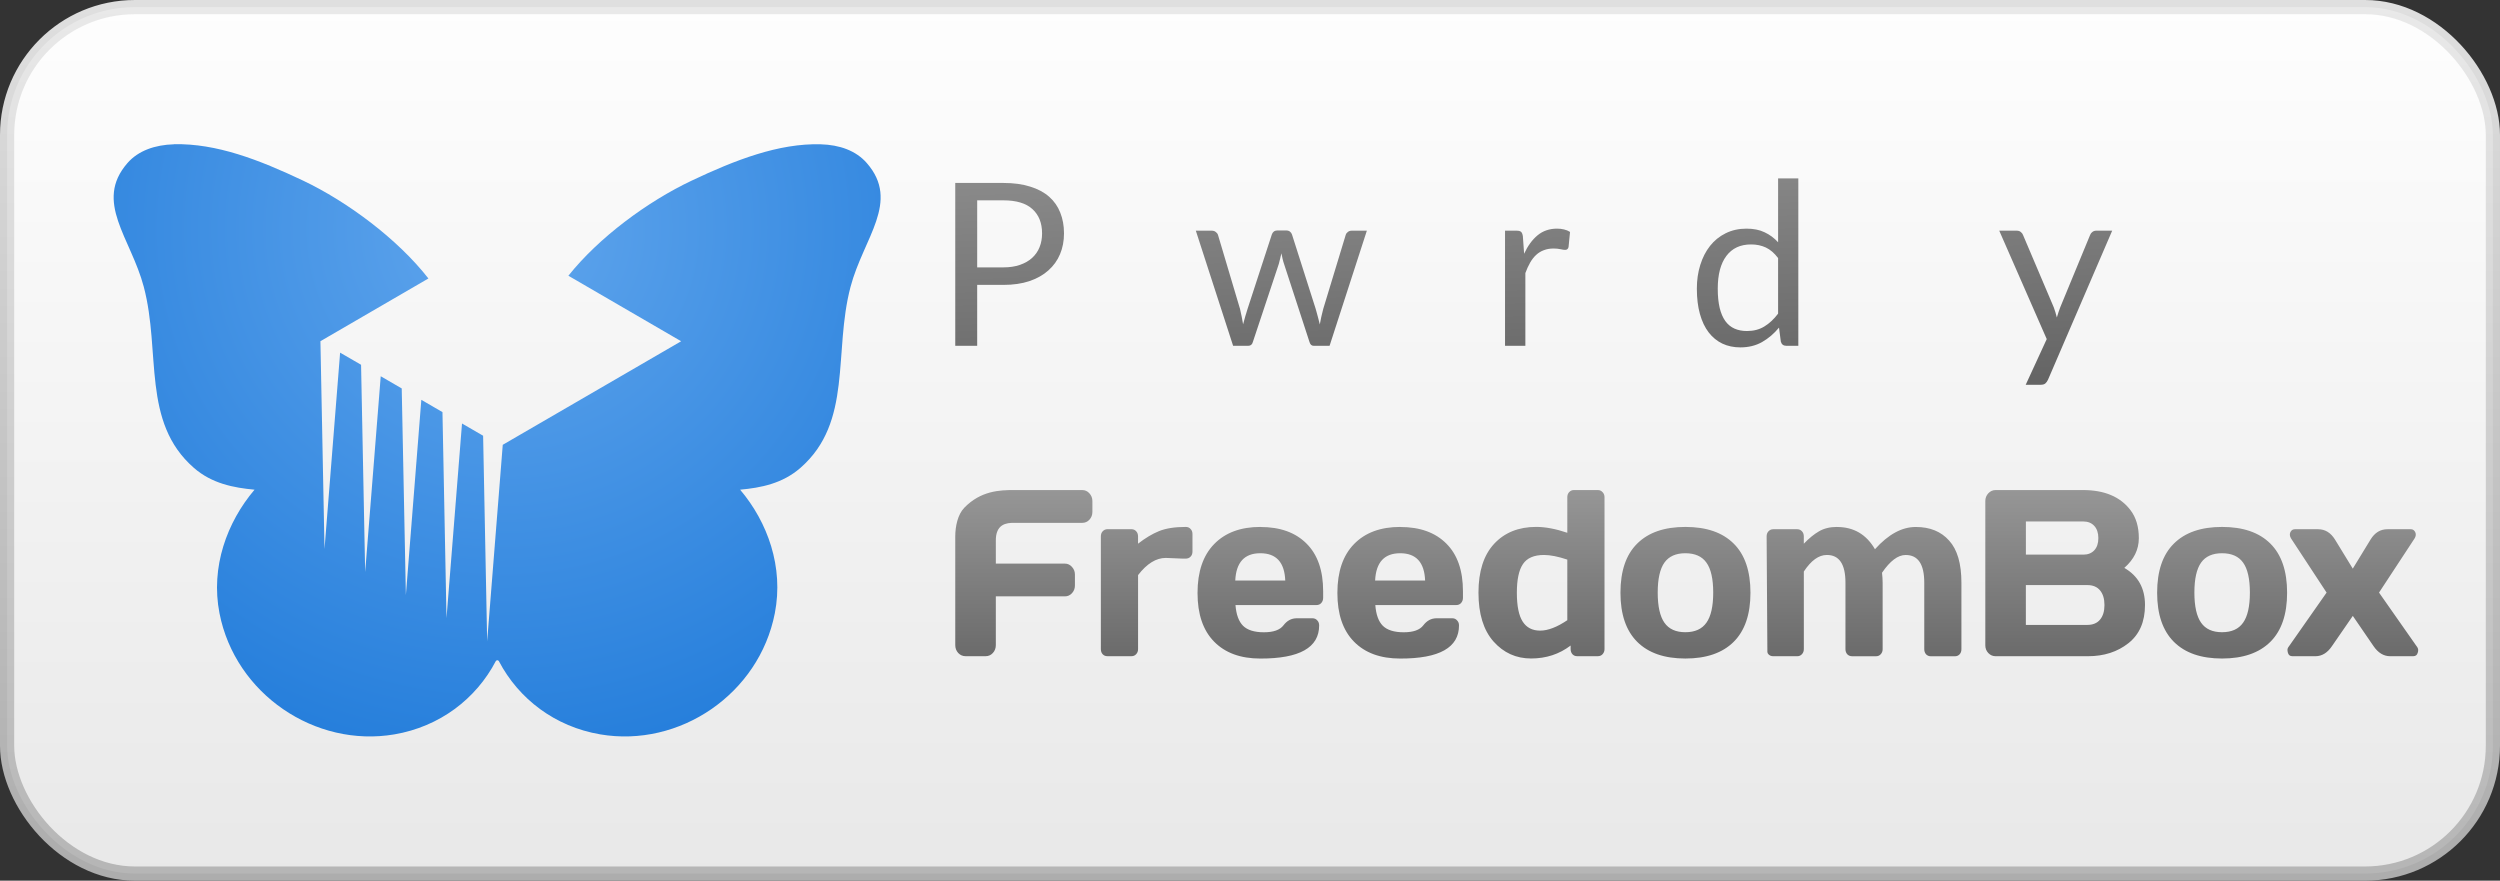 <?xml version="1.0" encoding="UTF-8" standalone="no"?>
<!-- Created with Inkscape (http://www.inkscape.org/) -->

<svg
   width="88"
   height="31"
   id="svg14507"
   version="1.1"
   inkscape:version="1.1.2 (0a00cf5339, 2022-02-04)"
   sodipodi:docname="poweredby_freedombox.svg"
   xmlns:inkscape="http://www.inkscape.org/namespaces/inkscape"
   xmlns:sodipodi="http://sodipodi.sourceforge.net/DTD/sodipodi-0.dtd"
   xmlns:xlink="http://www.w3.org/1999/xlink"
   xmlns="http://www.w3.org/2000/svg"
   xmlns:svg="http://www.w3.org/2000/svg"
   xmlns:rdf="http://www.w3.org/1999/02/22-rdf-syntax-ns#"
   xmlns:cc="http://creativecommons.org/ns#"
   xmlns:dc="http://purl.org/dc/elements/1.1/">
  <rect width="100%" height="100%" fill="#333333" stroke="none"/>
  <defs
     id="defs14509">
    <linearGradient
       inkscape:collect="always"
       id="linearGradient147149">
      <stop
         style="stop-color:#e8e8e8;stop-opacity:1"
         offset="0"
         id="stop147145" />
      <stop
         style="stop-color:#b3b3b3;stop-opacity:1"
         offset="1"
         id="stop147147" />
    </linearGradient>
    <linearGradient
       inkscape:collect="always"
       id="linearGradient32350">
      <stop
         style="stop-color:#e8e8e8;stop-opacity:1"
         offset="0"
         id="stop32346" />
      <stop
         style="stop-color:#fefefe;stop-opacity:1"
         offset="1"
         id="stop32348" />
    </linearGradient>
    <linearGradient
       inkscape:collect="always"
       xlink:href="#linearGradient10958-4"
       id="linearGradient14441"
       gradientUnits="userSpaceOnUse"
       gradientTransform="matrix(0.05,0,0,0.054,-1239.916,-138.474)"
       x1="2677.066"
       y1="-1001.158"
       x2="2677.066"
       y2="-1126.505" />
    <linearGradient
       inkscape:collect="always"
       id="linearGradient10958-4">
      <stop
         style="stop-color:#646464;stop-opacity:1"
         offset="0"
         id="stop10960-1" />
      <stop
         style="stop-color:#969696;stop-opacity:1"
         offset="1"
         id="stop10962-1" />
    </linearGradient>
    <linearGradient
       id="linearGradient12651">
      <stop
         id="stop12653"
         offset="0"
         style="stop-color:#61a6ed;stop-opacity:1" />
      <stop
         id="stop12657"
         offset="1"
         style="stop-color:#257edb;stop-opacity:1" />
    </linearGradient>
    <linearGradient
       inkscape:collect="always"
       xlink:href="#linearGradient32350"
       id="linearGradient32352"
       x1="-1095.976"
       y1="-154.409"
       x2="-1095.976"
       y2="-216.48"
       gradientUnits="userSpaceOnUse"
       gradientTransform="matrix(0.5,0,0,0.5,-585,-108.283)" />
    <linearGradient
       inkscape:collect="always"
       xlink:href="#linearGradient10958-4"
       id="linearGradient117823"
       x1="-1088.11"
       y1="-190.03"
       x2="-1088.549"
       y2="-201.377"
       gradientUnits="userSpaceOnUse"
       gradientTransform="translate(-19.656,-12.674)" />
    <linearGradient
       inkscape:collect="always"
       xlink:href="#linearGradient147149"
       id="linearGradient147151"
       x1="-1142.391"
       y1="-336.515"
       x2="-1142.391"
       y2="-306.118"
       gradientUnits="userSpaceOnUse"
       gradientTransform="translate(-12.395,120.031)" />
    <radialGradient
       inkscape:collect="always"
       xlink:href="#linearGradient12651"
       id="radialGradient14443-6"
       gradientUnits="userSpaceOnUse"
       gradientTransform="matrix(-0.392,0.392,-0.391,-0.391,-873.625,-122.571)"
       cx="245.802"
       cy="466.282"
       fx="245.802"
       fy="466.282"
       r="34.492" />
  </defs>
  <sodipodi:namedview
     id="base"
     pagecolor="#ffffff"
     bordercolor="#666666"
     borderopacity="1.0"
     inkscape:pageopacity="0.0"
     inkscape:pageshadow="2"
     inkscape:zoom="4"
     inkscape:cx="-25.25"
     inkscape:cy="43.125"
     inkscape:document-units="px"
     inkscape:current-layer="layer1"
     showgrid="false"
     fit-margin-top="0"
     fit-margin-left="0"
     fit-margin-right="0"
     fit-margin-bottom="0"
     inkscape:window-width="1846"
     inkscape:window-height="1016"
     inkscape:window-x="0"
     inkscape:window-y="0"
     inkscape:window-maximized="1"
     inkscape:pagecheckerboard="0" />
  <g
     inkscape:label="Layer 1"
     inkscape:groupmode="layer"
     id="layer1"
     transform="translate(1170,216.566)">
    <rect
       style="fill:url(#linearGradient32352);fill-opacity:1;stroke:url(#linearGradient147151);stroke-width:0.5;stroke-miterlimit:4;stroke-dasharray:none;stroke-opacity:0.949"
       id="rect938"
       width="87.5"
       height="30.5"
       x="-1169.75"
       y="-216.316"
       ry="4.5"
       rx="4.5" />
    <path
       id="path4916-7"
       d="m -1134.296,-199.316 c -0.514,-0.002 -1.183,0.025 -1.762,0.624 -0.231,0.239 -0.317,0.656 -0.317,1.013 v 3.819 c 0,0.111 0.035,0.205 0.106,0.281 0.071,0.073 0.156,0.111 0.255,0.111 h 0.711 c 0.098,0 0.182,-0.038 0.25,-0.111 0.071,-0.076 0.106,-0.17 0.106,-0.281 v -1.714 h 2.43 c 0.098,0 0.18,-0.036 0.248,-0.109 0.071,-0.076 0.106,-0.167 0.106,-0.273 v -0.389 c 0,-0.103 -0.035,-0.191 -0.106,-0.268 -0.068,-0.076 -0.15,-0.114 -0.248,-0.114 h -2.43 v -0.779 c -0.017,-0.629 0.391,-0.656 0.634,-0.656 h 2.409 c 0.099,0 0.182,-0.036 0.25,-0.109 0.071,-0.076 0.106,-0.168 0.106,-0.274 v -0.384 c 0,-0.106 -0.036,-0.197 -0.106,-0.273 -0.068,-0.076 -0.151,-0.114 -0.25,-0.114 h -2.18 c -0.066,0 -0.137,4.5e-4 -0.211,0 z m 19.695,0 c -0.066,1e-5 -0.12,0.025 -0.166,0.074 -0.043,0.046 -0.064,0.105 -0.064,0.178 v 1.252 c -0.409,-0.139 -0.774,-0.207 -1.095,-0.207 -0.621,0 -1.115,0.2 -1.484,0.599 -0.366,0.397 -0.548,0.969 -0.548,1.717 0,0.745 0.176,1.317 0.529,1.717 0.356,0.4 0.797,0.599 1.325,0.599 0.527,0 0.991,-0.152 1.39,-0.456 v 0.126 c 0,0.071 0.021,0.131 0.064,0.18 0.043,0.046 0.097,0.069 0.166,0.069 h 0.728 c 0.068,0 0.123,-0.023 0.166,-0.069 0.045,-0.049 0.069,-0.109 0.069,-0.18 v -5.347 c 0,-0.073 -0.023,-0.132 -0.069,-0.178 -0.043,-0.049 -0.097,-0.074 -0.166,-0.074 z m 14.845,0 c -0.098,1e-5 -0.184,0.038 -0.255,0.114 -0.071,0.076 -0.106,0.167 -0.106,0.273 v 5.078 c 0,0.106 0.035,0.197 0.106,0.273 0.071,0.073 0.156,0.111 0.255,0.111 h 3.253 c 0.563,0 1.037,-0.153 1.423,-0.458 0.389,-0.307 0.584,-0.755 0.584,-1.345 0,-0.59 -0.243,-1.026 -0.728,-1.306 0.341,-0.299 0.511,-0.647 0.511,-1.047 0,-0.402 -0.099,-0.733 -0.298,-0.991 -0.358,-0.468 -0.915,-0.702 -1.67,-0.702 z m 1.067,1.106 h 2.024 c 0.159,1e-5 0.287,0.051 0.383,0.155 0.096,0.103 0.144,0.248 0.144,0.433 0,0.182 -0.048,0.324 -0.144,0.428 -0.096,0.101 -0.224,0.151 -0.383,0.151 h -2.024 z m -29.571,0.192 c -0.386,0 -0.699,0.049 -0.939,0.146 -0.237,0.095 -0.484,0.243 -0.742,0.444 v -0.258 c 0,-0.073 -0.021,-0.132 -0.064,-0.178 -0.043,-0.049 -0.099,-0.074 -0.167,-0.074 h -0.848 c -0.066,1e-5 -0.12,0.025 -0.166,0.074 -0.043,0.046 -0.064,0.105 -0.064,0.178 v 3.969 c 0,0.073 0.021,0.134 0.064,0.18 0.043,0.046 0.097,0.069 0.166,0.069 h 0.848 c 0.066,0 0.12,-0.023 0.163,-0.069 0.045,-0.046 0.069,-0.107 0.069,-0.18 v -2.606 c 0.31,-0.402 0.635,-0.604 0.976,-0.604 l 0.583,0.024 h 0.122 c 0.068,0 0.124,-0.023 0.167,-0.069 0.045,-0.046 0.067,-0.105 0.067,-0.178 v -0.621 c 0,-0.071 -0.022,-0.129 -0.067,-0.175 -0.043,-0.049 -0.099,-0.072 -0.167,-0.072 z m 2.627,0 c -0.694,0 -1.236,0.2 -1.628,0.603 -0.391,0.4 -0.586,0.974 -0.586,1.722 0,0.745 0.194,1.315 0.583,1.712 0.389,0.397 0.931,0.596 1.628,0.596 1.38,0.003 2.07,-0.386 2.07,-1.166 0,-0.073 -0.022,-0.132 -0.067,-0.178 -0.043,-0.049 -0.099,-0.074 -0.167,-0.074 h -0.564 c -0.182,0.003 -0.334,0.086 -0.458,0.249 -0.124,0.163 -0.353,0.244 -0.689,0.244 -0.336,0 -0.58,-0.077 -0.734,-0.229 -0.151,-0.152 -0.24,-0.394 -0.266,-0.729 h 2.851 c 0.068,1e-5 0.123,-0.023 0.166,-0.069 0.045,-0.049 0.069,-0.112 0.069,-0.185 v -0.232 c 0,-0.729 -0.194,-1.288 -0.583,-1.676 -0.389,-0.392 -0.931,-0.586 -1.624,-0.586 z m 4.923,0 c -0.694,0 -1.236,0.2 -1.628,0.603 -0.391,0.4 -0.586,0.974 -0.586,1.722 0,0.745 0.194,1.315 0.583,1.712 0.389,0.397 0.931,0.596 1.628,0.596 1.38,0.003 2.07,-0.386 2.07,-1.166 0,-0.073 -0.023,-0.132 -0.069,-0.178 -0.043,-0.049 -0.098,-0.074 -0.166,-0.074 h -0.564 c -0.182,0.003 -0.334,0.086 -0.458,0.249 -0.124,0.163 -0.353,0.244 -0.689,0.244 -0.336,0 -0.582,-0.077 -0.736,-0.229 -0.151,-0.152 -0.239,-0.394 -0.264,-0.729 h 2.849 c 0.068,1e-5 0.124,-0.023 0.167,-0.069 0.045,-0.049 0.069,-0.112 0.069,-0.185 v -0.232 c 0,-0.729 -0.194,-1.288 -0.583,-1.676 -0.389,-0.392 -0.931,-0.586 -1.624,-0.586 z m 10.035,0 c -0.737,0 -1.301,0.194 -1.695,0.586 -0.394,0.389 -0.59,0.966 -0.59,1.73 0,0.761 0.197,1.337 0.59,1.729 0.394,0.392 0.958,0.587 1.695,0.587 0.739,0 1.306,-0.196 1.7,-0.587 0.394,-0.392 0.591,-0.967 0.591,-1.729 0,-0.764 -0.197,-1.341 -0.591,-1.73 -0.394,-0.392 -0.96,-0.586 -1.7,-0.586 z m 5.339,0 c -0.247,0 -0.459,0.051 -0.636,0.155 -0.174,0.101 -0.353,0.246 -0.534,0.436 v -0.258 c 0,-0.073 -0.021,-0.132 -0.064,-0.178 -0.043,-0.049 -0.099,-0.074 -0.167,-0.074 h -0.848 c -0.066,1e-5 -0.12,0.025 -0.166,0.074 -0.043,0.046 -0.064,0.105 -0.064,0.178 l 0.026,3.969 c 0,0.073 -0.01,0.134 0.038,0.18 0.043,0.046 0.097,0.069 0.166,0.069 h 0.848 c 0.066,0 0.12,-0.023 0.163,-0.069 0.045,-0.046 0.069,-0.107 0.069,-0.18 v -2.733 c 0.257,-0.389 0.526,-0.582 0.806,-0.582 0.439,-0.003 0.659,0.322 0.659,0.975 v 2.341 c 0,0.071 0.021,0.131 0.064,0.18 0.046,0.046 0.102,0.069 0.17,0.069 h 0.844 c 0.066,0 0.119,-0.023 0.162,-0.069 0.045,-0.046 0.069,-0.107 0.069,-0.18 v -2.341 c 0,-0.117 -0.01,-0.233 -0.022,-0.35 0.285,-0.416 0.56,-0.624 0.828,-0.624 0.439,-0.003 0.659,0.322 0.659,0.975 v 2.341 c 0,0.071 0.021,0.131 0.064,0.18 0.045,0.046 0.102,0.069 0.17,0.069 h 0.843 c 0.068,0 0.124,-0.023 0.167,-0.069 0.043,-0.046 0.064,-0.107 0.064,-0.18 v -2.341 c 0,-0.669 -0.143,-1.163 -0.431,-1.481 -0.285,-0.321 -0.675,-0.48 -1.17,-0.48 -0.492,-0.003 -0.972,0.258 -1.442,0.783 -0.303,-0.522 -0.748,-0.783 -1.335,-0.783 z m 13.552,0 c -0.737,0 -1.301,0.194 -1.695,0.586 -0.394,0.389 -0.59,0.966 -0.59,1.73 0,0.761 0.197,1.337 0.59,1.729 0.394,0.392 0.958,0.587 1.695,0.587 0.739,0 1.306,-0.196 1.7,-0.587 0.394,-0.392 0.59,-0.967 0.59,-1.729 0,-0.764 -0.197,-1.341 -0.59,-1.73 -0.394,-0.392 -0.96,-0.586 -1.7,-0.586 z m 2.566,0.081 c -0.056,1e-5 -0.099,0.019 -0.13,0.057 -0.071,0.087 -0.065,0.187 0.015,0.301 l 1.229,1.872 -1.317,1.88 c -0.04,0.049 -0.061,0.094 -0.061,0.135 0,0.038 0.01,0.072 0.015,0.099 0.021,0.084 0.074,0.126 0.162,0.126 h 0.806 c 0.232,0 0.428,-0.121 0.587,-0.36 l 0.731,-1.06 0.726,1.06 c 0.162,0.239 0.358,0.36 0.591,0.36 h 0.806 c 0.088,0 0.142,-0.042 0.163,-0.126 0.01,-0.022 0.015,-0.053 0.015,-0.094 0,-0.043 -0.021,-0.091 -0.061,-0.14 l -1.317,-1.88 1.229,-1.872 c 0.081,-0.114 0.086,-0.214 0.015,-0.301 -0.03,-0.038 -0.073,-0.057 -0.128,-0.057 h -0.822 c -0.245,1e-5 -0.442,0.119 -0.59,0.359 l -0.628,1.028 -0.629,-1.028 c -0.149,-0.239 -0.346,-0.359 -0.591,-0.359 z m -36.419,0.845 c 0.56,1e-5 0.853,0.319 0.878,0.961 h -1.76 c 0.03,-0.642 0.325,-0.961 0.882,-0.961 z m 4.923,0 c 0.56,1e-5 0.853,0.319 0.878,0.961 h -1.76 c 0.03,-0.642 0.325,-0.961 0.882,-0.961 z m 10.038,0 c 0.338,1e-5 0.586,0.11 0.742,0.33 0.159,0.22 0.239,0.571 0.239,1.055 0,0.484 -0.08,0.837 -0.239,1.06 -0.157,0.223 -0.404,0.335 -0.742,0.335 -0.336,0 -0.581,-0.112 -0.737,-0.335 -0.156,-0.223 -0.236,-0.576 -0.236,-1.06 0,-0.484 0.08,-0.835 0.236,-1.055 0.157,-0.22 0.402,-0.33 0.737,-0.33 z m 18.891,0 c 0.338,1e-5 0.586,0.11 0.742,0.33 0.159,0.22 0.239,0.571 0.239,1.055 0,0.484 -0.08,0.837 -0.239,1.06 -0.156,0.223 -0.404,0.335 -0.742,0.335 -0.336,0 -0.581,-0.112 -0.737,-0.335 -0.156,-0.223 -0.236,-0.576 -0.236,-1.06 0,-0.484 0.08,-0.835 0.236,-1.055 0.156,-0.22 0.402,-0.33 0.737,-0.33 z m -23.868,0.061 c 0.222,1e-5 0.496,0.054 0.822,0.163 v 2.133 c -0.363,0.245 -0.682,0.367 -0.957,0.367 -0.273,0 -0.478,-0.106 -0.614,-0.318 -0.136,-0.212 -0.205,-0.55 -0.205,-1.015 0,-0.465 0.072,-0.802 0.216,-1.012 0.144,-0.212 0.391,-0.318 0.739,-0.318 z m 16.963,1.06 h 2.165 c 0.194,0 0.343,0.062 0.447,0.187 0.103,0.125 0.155,0.298 0.155,0.515 0,0.218 -0.051,0.388 -0.155,0.513 -0.103,0.125 -0.253,0.187 -0.447,0.187 h -2.165 z"
       style="font-style:normal;font-variant:normal;font-weight:bold;font-stretch:normal;font-size:155.076px;line-height:125%;font-family:'PT Sans';-inkscape-font-specification:'PT Sans Bold';text-align:start;letter-spacing:0px;word-spacing:0px;writing-mode:lr-tb;text-anchor:start;fill:url(#linearGradient14441);fill-opacity:1;stroke:none;stroke-width:0.052"
       inkscape:connector-curvature="0"
       sodipodi:nodetypes="cccscsscscscssccccscsssccsccsccccscscscssccccccccsscssccccccccccscscccccscccsssssscscccscccccccsscsccccscccccsccccsscsccccscccccsccccssssccccccscccsssssscsccsccsscccccsccssccsccccccssssccccccccscsscccsscccccccccccccccccccccccscsssccccscssscccccssscccscccccc" />
    <g
       aria-label="Powered by"
       id="text92055"
       style="font-size:8px;line-height:1.25;fill:url(#linearGradient117823)">
      <path
         d="m -1135.603,-206.538 v 2.144 h -0.772 v -5.732 h 1.692 q 0.544,0 0.944,0.128 0.404,0.124 0.668,0.356 0.264,0.232 0.392,0.56 0.132,0.328 0.132,0.732 0,0.4 -0.14,0.732 -0.14,0.332 -0.412,0.572 -0.268,0.24 -0.668,0.376 -0.396,0.132 -0.916,0.132 z m 0,-0.616 h 0.92 q 0.332,0 0.584,-0.088 0.256,-0.088 0.428,-0.244 0.176,-0.16 0.264,-0.38 0.088,-0.22 0.088,-0.484 0,-0.548 -0.34,-0.856 -0.336,-0.308 -1.024,-0.308 h -0.92 z"
         style="font-family:Lato;-inkscape-font-specification:'Lato, Normal'"
         id="path183216" />
      <path
         d="m -1130.243,-208.51 q 0.444,0 0.8,0.148 0.356,0.148 0.608,0.42 0.252,0.272 0.384,0.66 0.136,0.384 0.136,0.86 0,0.48 -0.136,0.864 -0.132,0.384 -0.384,0.656 -0.252,0.272 -0.608,0.42 -0.356,0.144 -0.8,0.144 -0.448,0 -0.808,-0.144 -0.356,-0.148 -0.608,-0.42 -0.252,-0.272 -0.388,-0.656 -0.132,-0.384 -0.132,-0.864 0,-0.476 0.132,-0.86 0.136,-0.388 0.388,-0.66 0.252,-0.272 0.608,-0.42 0.36,-0.148 0.808,-0.148 z m 0,3.616 q 0.6,0 0.896,-0.4 0.296,-0.404 0.296,-1.124 0,-0.724 -0.296,-1.128 -0.296,-0.404 -0.896,-0.404 -0.304,0 -0.532,0.104 -0.224,0.104 -0.376,0.3 -0.148,0.196 -0.224,0.484 -0.072,0.284 -0.072,0.644 0,0.72 0.296,1.124 0.3,0.4 0.908,0.4 z"
         style="font-family:Lato;-inkscape-font-specification:'Lato, Normal'"
         id="path183218" />
      <path
         d="m -1127.907,-208.446 h 0.56 q 0.084,0 0.14,0.044 0.06,0.044 0.08,0.104 l 0.776,2.608 q 0.032,0.14 0.06,0.276 0.028,0.132 0.048,0.264 0.032,-0.132 0.072,-0.264 0.04,-0.136 0.084,-0.276 l 0.856,-2.624 q 0.02,-0.06 0.068,-0.1 0.052,-0.04 0.124,-0.04 h 0.312 q 0.08,0 0.132,0.04 0.052,0.04 0.072,0.1 l 0.836,2.624 q 0.04,0.14 0.076,0.276 0.036,0.136 0.068,0.268 0.024,-0.132 0.052,-0.264 0.032,-0.136 0.068,-0.28 l 0.792,-2.608 q 0.02,-0.064 0.076,-0.104 0.056,-0.044 0.132,-0.044 h 0.536 l -1.312,4.052 h -0.564 q -0.104,0 -0.144,-0.136 l -0.896,-2.748 q -0.032,-0.092 -0.052,-0.184 -0.02,-0.096 -0.04,-0.188 -0.02,0.092 -0.044,0.188 -0.02,0.096 -0.048,0.188 l -0.912,2.744 q -0.036,0.136 -0.16,0.136 h -0.536 z"
         style="font-family:Lato;-inkscape-font-specification:'Lato, Normal'"
         id="path183220" />
      <path
         d="m -1119.587,-208.51 q 0.364,0 0.672,0.124 0.312,0.12 0.536,0.352 0.228,0.228 0.356,0.568 0.128,0.336 0.128,0.768 0,0.168 -0.036,0.224 -0.036,0.056 -0.136,0.056 h -2.708 q 0.01,0.384 0.104,0.668 0.096,0.284 0.264,0.476 0.168,0.188 0.4,0.284 0.232,0.092 0.52,0.092 0.268,0 0.46,-0.06 0.196,-0.064 0.336,-0.136 0.14,-0.072 0.232,-0.132 0.096,-0.064 0.164,-0.064 0.088,0 0.136,0.068 l 0.2,0.26 q -0.132,0.16 -0.316,0.28 -0.184,0.116 -0.396,0.192 -0.208,0.076 -0.432,0.112 -0.224,0.04 -0.444,0.04 -0.42,0 -0.776,-0.14 -0.352,-0.144 -0.612,-0.416 -0.256,-0.276 -0.4,-0.68 -0.144,-0.404 -0.144,-0.928 0,-0.424 0.128,-0.792 0.132,-0.368 0.376,-0.636 0.244,-0.272 0.596,-0.424 0.352,-0.156 0.792,-0.156 z m 0.016,0.524 q -0.516,0 -0.812,0.3 -0.296,0.296 -0.368,0.824 h 2.216 q 0,-0.248 -0.072,-0.452 -0.068,-0.208 -0.204,-0.356 -0.132,-0.152 -0.324,-0.232 -0.192,-0.084 -0.436,-0.084 z"
         style="font-family:Lato;-inkscape-font-specification:'Lato, Normal'"
         id="path183222" />
      <path
         d="m -1117.023,-204.394 v -4.052 h 0.408 q 0.116,0 0.16,0.044 0.044,0.044 0.06,0.152 l 0.044,0.616 q 0.192,-0.416 0.472,-0.648 0.284,-0.236 0.688,-0.236 0.128,0 0.244,0.028 0.12,0.028 0.212,0.088 l -0.052,0.532 q -0.024,0.1 -0.12,0.1 -0.056,0 -0.164,-0.024 -0.108,-0.024 -0.244,-0.024 -0.192,0 -0.344,0.06 -0.152,0.056 -0.272,0.168 -0.116,0.108 -0.208,0.268 -0.092,0.16 -0.168,0.368 v 2.56 z"
         style="font-family:Lato;-inkscape-font-specification:'Lato, Normal'"
         id="path183224" />
      <path
         d="m -1112.615,-208.51 q 0.364,0 0.672,0.124 0.312,0.12 0.536,0.352 0.228,0.228 0.356,0.568 0.128,0.336 0.128,0.768 0,0.168 -0.036,0.224 -0.036,0.056 -0.136,0.056 h -2.708 q 0.01,0.384 0.104,0.668 0.096,0.284 0.264,0.476 0.168,0.188 0.4,0.284 0.232,0.092 0.52,0.092 0.268,0 0.46,-0.06 0.196,-0.064 0.336,-0.136 0.14,-0.072 0.232,-0.132 0.096,-0.064 0.164,-0.064 0.088,0 0.136,0.068 l 0.2,0.26 q -0.132,0.16 -0.316,0.28 -0.184,0.116 -0.396,0.192 -0.208,0.076 -0.432,0.112 -0.224,0.04 -0.444,0.04 -0.42,0 -0.776,-0.14 -0.352,-0.144 -0.612,-0.416 -0.256,-0.276 -0.4,-0.68 -0.144,-0.404 -0.144,-0.928 0,-0.424 0.128,-0.792 0.132,-0.368 0.376,-0.636 0.244,-0.272 0.596,-0.424 0.352,-0.156 0.792,-0.156 z m 0.016,0.524 q -0.516,0 -0.812,0.3 -0.296,0.296 -0.368,0.824 h 2.216 q 0,-0.248 -0.072,-0.452 -0.068,-0.208 -0.204,-0.356 -0.132,-0.152 -0.324,-0.232 -0.192,-0.084 -0.436,-0.084 z"
         style="font-family:Lato;-inkscape-font-specification:'Lato, Normal'"
         id="path183226" />
      <path
         d="m -1107.123,-204.394 q -0.152,0 -0.192,-0.148 l -0.064,-0.492 q -0.26,0.316 -0.596,0.508 -0.332,0.188 -0.764,0.188 -0.348,0 -0.632,-0.132 -0.284,-0.136 -0.484,-0.396 -0.2,-0.26 -0.308,-0.648 -0.108,-0.388 -0.108,-0.892 0,-0.448 0.12,-0.832 0.12,-0.388 0.344,-0.672 0.224,-0.284 0.548,-0.444 0.328,-0.164 0.736,-0.164 0.372,0 0.636,0.128 0.268,0.124 0.476,0.352 v -2.248 h 0.712 v 5.892 z m -1.384,-0.52 q 0.352,0 0.612,-0.16 0.264,-0.16 0.484,-0.452 v -1.956 q -0.2,-0.264 -0.432,-0.372 -0.232,-0.108 -0.52,-0.108 -0.564,0 -0.868,0.404 -0.304,0.404 -0.304,1.152 0,0.396 0.068,0.68 0.068,0.28 0.2,0.464 0.132,0.18 0.324,0.264 0.192,0.084 0.436,0.084 z"
         style="font-family:Lato;-inkscape-font-specification:'Lato, Normal'"
         id="path183228" />
      <path
         d="m -1103.523,-204.394 v -5.892 h 0.716 v 2.428 q 0.252,-0.3 0.576,-0.476 0.324,-0.176 0.744,-0.176 0.356,0 0.64,0.136 0.288,0.136 0.488,0.396 0.2,0.256 0.304,0.624 0.108,0.368 0.108,0.828 0,0.492 -0.12,0.896 -0.12,0.404 -0.348,0.692 -0.224,0.284 -0.548,0.444 -0.324,0.156 -0.728,0.156 -0.4,0 -0.676,-0.148 -0.272,-0.152 -0.476,-0.428 l -0.036,0.368 q -0.032,0.152 -0.184,0.152 z m 1.8,-3.548 q -0.348,0 -0.608,0.16 -0.26,0.16 -0.476,0.452 v 1.96 q 0.196,0.264 0.428,0.372 0.236,0.108 0.516,0.108 0.572,0 0.876,-0.404 0.304,-0.404 0.304,-1.204 0,-0.744 -0.272,-1.092 -0.268,-0.352 -0.768,-0.352 z"
         style="font-family:Lato;-inkscape-font-specification:'Lato, Normal'"
         id="path183230" />
      <path
         d="m -1097.911,-203.198 q -0.036,0.08 -0.092,0.128 -0.052,0.048 -0.164,0.048 h -0.528 l 0.74,-1.608 -1.672,-3.816 h 0.616 q 0.092,0 0.144,0.048 0.056,0.044 0.076,0.1 l 1.084,2.552 q 0.032,0.092 0.06,0.18 0.028,0.084 0.048,0.176 0.052,-0.18 0.12,-0.36 l 1.052,-2.548 q 0.024,-0.064 0.08,-0.104 0.06,-0.044 0.132,-0.044 h 0.564 z"
         style="font-family:Lato;-inkscape-font-specification:'Lato, Normal'"
         id="path183232" />
    </g>
    <path
       sodipodi:nodetypes="cccccsccccsccccczcccccccccccccccccczc"
       style="fill:url(#radialGradient14443-6);fill-opacity:1;stroke:none;stroke-width:0.054"
       d="m -1163.875,-211.487 c -0.667,0.019 -1.257,0.223 -1.638,0.66 -1.19,1.365 0.12,2.635 0.575,4.361 0.607,2.303 -0.083,4.754 1.76,6.367 0.635,0.555 1.401,0.702 2.138,0.77 -0.969,1.141 -1.552,2.723 -1.234,4.349 0.556,2.846 3.369,4.74 6.158,4.264 1.591,-0.272 2.871,-1.246 3.567,-2.577 0.025,-0.044 0.085,-0.044 0.11,0 0.697,1.331 1.977,2.306 3.567,2.577 2.789,0.476 5.59,-1.419 6.146,-4.264 0.318,-1.626 -0.254,-3.208 -1.222,-4.349 0.737,-0.068 1.491,-0.215 2.126,-0.77 1.843,-1.613 1.153,-4.063 1.76,-6.367 0.455,-1.726 1.764,-2.996 0.573,-4.361 -0.381,-0.437 -0.957,-0.641 -1.624,-0.66 -1.468,-0.041 -2.997,0.547 -4.546,1.282 -1.549,0.734 -3.258,1.995 -4.334,3.345 l 3.969,2.306 -6.279,3.645 -0.549,6.916 -0.142,-7.235 -0.743,-0.431 -0.546,6.853 -0.142,-7.254 -0.744,-0.432 -0.544,6.875 -0.146,-7.276 -0.739,-0.429 -0.548,6.892 -0.144,-7.296 -0.738,-0.427 -0.549,6.913 -0.144,-7.316 3.801,-2.208 c -1.088,-1.395 -2.863,-2.709 -4.41,-3.444 -1.547,-0.734 -3.05,-1.315 -4.546,-1.282 z"
       id="path13218-7"
       inkscape:connector-curvature="0" />
  </g>
</svg>
